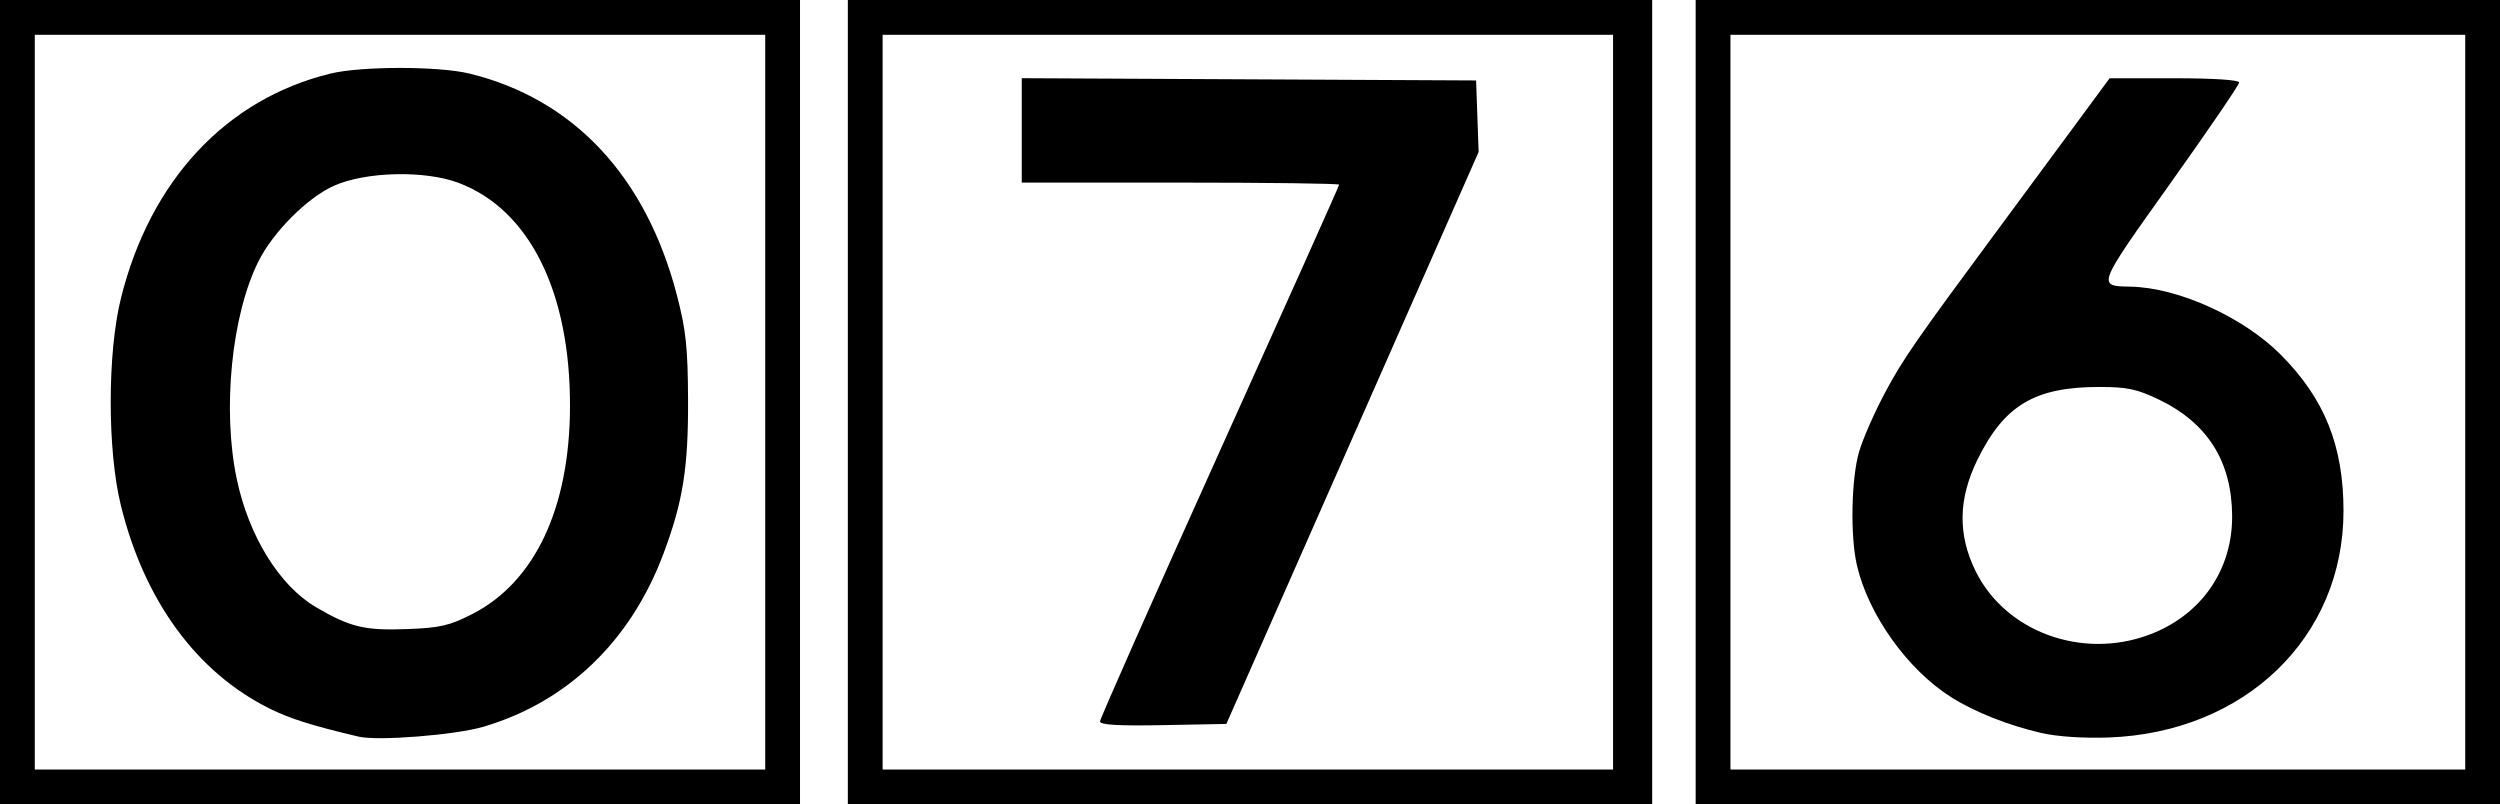<svg xmlns="http://www.w3.org/2000/svg" xml:space="preserve" id="svg1" version="1.1" viewBox="0 0 152.135 48.948" height="48.948mm" width="152.135mm"><defs id="defs1"></defs><g transform="translate(165.218,156.879)" id="layer1"><path id="path1" d="m -165.218,-132.405 v -24.474 h 24.342 24.342 v 24.474 24.474 h -24.342 -24.342 z m 46.567,0 v -22.357 h -22.225 -22.225 v 22.357 22.357 h 22.225 22.225 z m -24.739,20.354 c -2.869,-0.678 -4.187,-1.094 -5.438,-1.717 -4.424,-2.204 -7.601,-6.546 -9.031,-12.339 -0.831,-3.367 -0.829,-9.296 0.004,-12.637 1.785,-7.162 6.399,-12.106 12.745,-13.657 1.873,-0.458 6.594,-0.458 8.467,0 6.329,1.547 10.735,6.255 12.616,13.479 0.555,2.13 0.666,3.178 0.68,6.385 0.017,4.143 -0.316,6.216 -1.511,9.389 -1.994,5.298 -5.842,8.99 -10.938,10.494 -1.705,0.504 -6.428,0.879 -7.594,0.603 z m 6.915,-7.462 c 3.808,-1.948 5.929,-6.454 5.944,-12.629 0.017,-6.987 -2.474,-11.986 -6.782,-13.609 -2.057,-0.775 -5.654,-0.689 -7.594,0.182 -1.598,0.717 -3.663,2.779 -4.563,4.555 -1.652,3.261 -2.236,9.063 -1.337,13.303 0.735,3.47 2.599,6.481 4.816,7.78 2.073,1.215 2.956,1.429 5.512,1.335 2.048,-0.075 2.608,-0.204 4.004,-0.918 z m 22.851,-12.892 v -24.474 h 24.474 24.474 v 24.474 24.474 h -24.474 -24.474 z m 46.567,0 v -22.357 h -22.225 -22.225 v 22.357 22.357 h 22.225 22.225 z m -31.221,19.428 c 0,-0.164 3.274,-7.552 7.276,-16.419 4.002,-8.867 7.276,-16.177 7.276,-16.246 0,-0.069 -4.346,-0.125 -9.657,-0.125 h -9.657 v -3.177 -3.177 l 13.824,0.069 13.824,0.069 0.077,2.176 0.077,2.176 -7.676,17.403 -7.676,17.403 -3.844,0.073 c -2.714,0.052 -3.844,-0.014 -3.844,-0.224 z m 36.248,-19.428 v -24.474 h 24.474 24.474 v 24.474 24.474 h -24.474 -24.474 z m 46.831,0 v -22.357 h -22.357 -22.357 v 22.357 22.357 h 22.357 22.357 z m -25.797,20.13 c -2.02,-0.466 -4.052,-1.272 -5.488,-2.179 -2.654,-1.675 -5.041,-5.02 -5.736,-8.037 -0.409,-1.773 -0.341,-5.262 0.133,-6.89 0.23,-0.79 0.946,-2.421 1.591,-3.624 1.106,-2.063 1.835,-3.113 7.114,-10.248 1.184,-1.601 3.141,-4.25 4.348,-5.887 l 2.195,-2.977 h 3.941 c 2.389,0 3.941,0.102 3.941,0.259 0,0.142 -1.889,2.91 -4.198,6.152 -4.489,6.302 -4.462,6.231 -2.406,6.271 2.89,0.057 6.846,1.847 9.118,4.123 2.684,2.691 3.836,5.552 3.836,9.529 0,7.695 -5.999,13.482 -14.288,13.783 -1.529,0.055 -3.136,-0.052 -4.101,-0.275 z m 6.56,-5.977 c 3.171,-1.186 5.083,-3.936 5.052,-7.266 -0.03,-3.301 -1.507,-5.631 -4.468,-7.051 -1.321,-0.634 -1.927,-0.761 -3.608,-0.762 -3.928,-4.1e-4 -5.788,1.106 -7.415,4.411 -1.175,2.388 -1.216,4.557 -0.126,6.784 1.809,3.698 6.476,5.413 10.564,3.884 z" style="fill:#000000"></path></g></svg>
